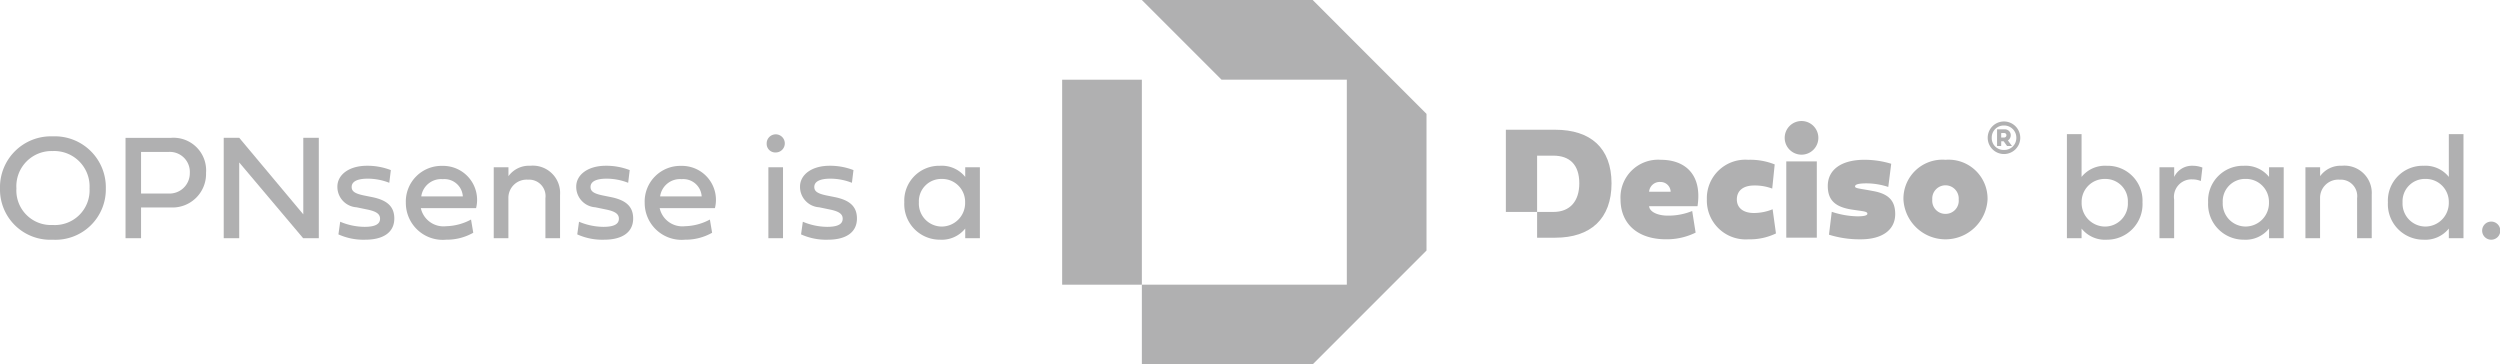 <svg id="Desico_brand" data-name="Desico brand" xmlns="http://www.w3.org/2000/svg" xmlns:xlink="http://www.w3.org/1999/xlink" width="230.301" height="33.568" viewBox="0 0 230.301 33.568">
  <defs>
    <clipPath id="clip-path">
      <rect id="Rectangle_1697" data-name="Rectangle 1697" width="230.301" height="33.567" fill="#b0b0b1"/>
    </clipPath>
  </defs>
  <g id="Beeldmerk" transform="translate(0 0)">
    <rect id="Rectangle_1696" data-name="Rectangle 1696" width="7.342" height="18.883" transform="translate(97.846 7.343)" fill="#b0b0b1"/>
    <path id="Path_5630" data-name="Path 5630" d="M67.878,0,75.22,7.342H86.759V26.225H67.878v7.342H83.613L94.1,23.078V10.49L83.613,0Z" transform="translate(37.311 0)" fill="#b0b0b1"/>
  </g>
  <g id="Group_6764" data-name="Group 6764" transform="translate(0 0)">
    <g id="Group_6763" data-name="Group 6763" clip-path="url(#clip-path)">
      <g id="Deciso_" data-name="Deciso®">
        <path id="Path_5631" data-name="Path 5631" d="M103.249,16.208a5.991,5.991,0,0,1-2.717.615c-2.659,0-4.2-1.464-4.2-3.676A3.467,3.467,0,0,1,100.049,9.5c2.225,0,3.823,1.348,3.375,4.277h-4.46c.051.542.835.865,1.7.865a5.8,5.8,0,0,0,2.27-.425Zm-2.3-3.764a.926.926,0,0,0-.938-.9.979.979,0,0,0-1.048.9Z" transform="translate(52.952 5.221)" fill="#b0b0b1"/>
        <path id="Path_5632" data-name="Path 5632" d="M105.275,9.5a6.054,6.054,0,0,1,2.439.425l-.228,2.227a4.529,4.529,0,0,0-1.669-.285c-1,0-1.59.476-1.59,1.282,0,.783.594,1.252,1.574,1.252a4.61,4.61,0,0,0,1.722-.344l.307,2.227a5.532,5.532,0,0,1-2.534.541,3.576,3.576,0,0,1-3.831-3.676A3.544,3.544,0,0,1,105.275,9.5" transform="translate(55.772 5.221)" fill="#b0b0b1"/>
        <path id="Path_5633" data-name="Path 5633" d="M106.092,8.747a1.549,1.549,0,1,1,3.1,0,1.549,1.549,0,0,1-3.1,0m.146,2.168h2.813v7.031h-2.813Z" transform="translate(58.315 3.951)" fill="#b0b0b1"/>
        <path id="Path_5634" data-name="Path 5634" d="M112.791,12.371c1.472.256,2.073.9,2.073,2.131,0,1.45-1.187,2.323-3.172,2.323a9.435,9.435,0,0,1-2.929-.426l.256-2.109a7.912,7.912,0,0,0,2.351.418c.586,0,.93-.067.93-.242s-.248-.212-.879-.3l-.462-.067c-1.588-.226-2.306-.849-2.306-2.19,0-1.508,1.266-2.41,3.375-2.41a8.434,8.434,0,0,1,2.469.367L114.226,12a6.535,6.535,0,0,0-1.97-.33c-.755,0-1.091.088-1.091.285,0,.161.307.183,1.164.33Z" transform="translate(59.723 5.221)" fill="#b0b0b1"/>
        <path id="Path_5635" data-name="Path 5635" d="M117.025,9.5a3.589,3.589,0,0,1,3.874,3.662,3.88,3.88,0,0,1-7.748,0A3.589,3.589,0,0,1,117.025,9.5m0,4.981a1.207,1.207,0,0,0,1.216-1.319,1.22,1.22,0,1,0-2.433,0,1.207,1.207,0,0,0,1.217,1.319" transform="translate(62.195 5.221)" fill="#b0b0b1"/>
        <path id="Path_5636" data-name="Path 5636" d="M119.65,7.221a1.506,1.506,0,0,1,1.512,1.5,1.5,1.5,0,1,1-1.512-1.5m0,2.62A1.1,1.1,0,0,0,120.8,8.72a1.12,1.12,0,0,0-1.145-1.127,1.1,1.1,0,0,0-1.12,1.127,1.081,1.081,0,0,0,1.12,1.122m-.251-.363h-.381V7.945h.7a.538.538,0,0,1,.563.549.564.564,0,0,1-.263.474l.375.511h-.454l-.315-.435h-.22Zm0-1.192V8.7h.262a.206.206,0,0,0,.22-.209.2.2,0,0,0-.22-.206Z" transform="translate(64.946 3.969)" fill="#b0b0b1"/>
        <path id="Path_5637" data-name="Path 5637" d="M94.064,7.713H89.516v7.573h2.878V10.1h1.5c1.48,0,2.388.812,2.388,2.549,0,1.632-.841,2.636-2.388,2.636h-1.5v2.373h1.671c3.251,0,5.185-1.736,5.185-5.009S97.3,7.713,94.064,7.713" transform="translate(49.204 4.239)" fill="#b0b0b1"/>
      </g>
      <path id="Path_5638" data-name="Path 5638" d="M4.849,8.106a4.7,4.7,0,0,1,4.9,4.807,4.641,4.641,0,0,1-4.9,4.714A4.628,4.628,0,0,1,0,12.913,4.692,4.692,0,0,1,4.849,8.106m0,8.165a3.2,3.2,0,0,0,3.4-3.371,3.261,3.261,0,0,0-3.4-3.44A3.242,3.242,0,0,0,1.512,12.9a3.183,3.183,0,0,0,3.336,3.371" transform="translate(0 4.455)" fill="#b0b0b1"/>
      <path id="Path_5639" data-name="Path 5639" d="M8.892,14.608v2.833H7.462V8.194h4.189a3.006,3.006,0,0,1,3.228,3.228,3.092,3.092,0,0,1-3.228,3.186Zm0-5.114v3.828h2.492a1.87,1.87,0,0,0,2-1.887,1.844,1.844,0,0,0-2-1.94Z" transform="translate(4.102 4.504)" fill="#b0b0b1"/>
      <path id="Path_5640" data-name="Path 5640" d="M14.728,17.442H13.3V8.193h1.43l5.9,7.049V8.193h1.43v9.248H20.618l-5.89-6.98Z" transform="translate(7.309 4.503)" fill="#b0b0b1"/>
      <path id="Path_5641" data-name="Path 5641" d="M23.264,12.742c1.328.273,2.036.831,2.036,1.968,0,1.322-1.075,1.954-2.662,1.954a5.576,5.576,0,0,1-2.486-.49l.163-1.165a5.863,5.863,0,0,0,2.235.471c.979,0,1.437-.246,1.437-.75,0-.442-.355-.68-1.2-.851l-.967-.2a1.885,1.885,0,0,1-1.764-1.9c0-1.11,1.089-1.926,2.724-1.926a5.945,5.945,0,0,1,2.2.4l-.143,1.17a5.4,5.4,0,0,0-1.988-.381c-.987,0-1.478.28-1.478.764,0,.408.307.612,1.131.783Z" transform="translate(11.024 5.417)" fill="#b0b0b1"/>
      <path id="Path_5642" data-name="Path 5642" d="M30.336,16.024a4.942,4.942,0,0,1-2.493.64,3.4,3.4,0,0,1-3.718-3.4,3.284,3.284,0,0,1,3.364-3.4,3.131,3.131,0,0,1,3.106,3.894H25.507a2.138,2.138,0,0,0,2.335,1.663,5.071,5.071,0,0,0,2.289-.614Zm-.961-3.35a1.7,1.7,0,0,0-1.846-1.587,1.845,1.845,0,0,0-1.982,1.587Z" transform="translate(13.261 5.417)" fill="#b0b0b1"/>
      <path id="Path_5643" data-name="Path 5643" d="M35.459,12.558v3.97H34.111V12.845A1.515,1.515,0,0,0,32.5,11.136,1.677,1.677,0,0,0,30.7,12.845v3.684H29.35V9.99h1.356v.824a2.333,2.333,0,0,1,2.008-.961,2.516,2.516,0,0,1,2.744,2.7" transform="translate(16.133 5.416)" fill="#b0b0b1"/>
      <path id="Path_5644" data-name="Path 5644" d="M37.463,12.742c1.327.273,2.036.831,2.036,1.968,0,1.322-1.077,1.954-2.664,1.954a5.581,5.581,0,0,1-2.486-.49l.163-1.165a5.869,5.869,0,0,0,2.235.471c.979,0,1.438-.246,1.438-.75,0-.442-.355-.68-1.2-.851l-.967-.2a1.885,1.885,0,0,1-1.764-1.9c0-1.11,1.091-1.926,2.726-1.926a5.943,5.943,0,0,1,2.2.4l-.141,1.17a5.417,5.417,0,0,0-1.99-.381c-.987,0-1.477.28-1.477.764,0,.408.305.612,1.131.783Z" transform="translate(18.828 5.417)" fill="#b0b0b1"/>
      <path id="Path_5645" data-name="Path 5645" d="M44.535,16.024a4.942,4.942,0,0,1-2.493.64,3.4,3.4,0,0,1-3.718-3.4,3.284,3.284,0,0,1,3.364-3.4,3.131,3.131,0,0,1,3.106,3.894H39.706a2.138,2.138,0,0,0,2.335,1.663,5.071,5.071,0,0,0,2.289-.614Zm-.961-3.35a1.7,1.7,0,0,0-1.846-1.587,1.845,1.845,0,0,0-1.982,1.587Z" transform="translate(21.065 5.417)" fill="#b0b0b1"/>
      <path id="Path_5646" data-name="Path 5646" d="M45.575,8.822a.835.835,0,1,1,.831.831.794.794,0,0,1-.831-.831m.157,2.193H47.08v6.538H45.732Z" transform="translate(25.051 4.392)" fill="#b0b0b1"/>
      <path id="Path_5647" data-name="Path 5647" d="M50.765,12.742c1.328.273,2.036.831,2.036,1.968,0,1.322-1.075,1.954-2.662,1.954a5.576,5.576,0,0,1-2.486-.49l.163-1.165a5.863,5.863,0,0,0,2.235.471c.979,0,1.437-.246,1.437-.75,0-.442-.355-.68-1.2-.851l-.967-.2a1.885,1.885,0,0,1-1.764-1.9c0-1.11,1.089-1.926,2.724-1.926a5.945,5.945,0,0,1,2.2.4l-.143,1.17a5.4,5.4,0,0,0-1.988-.381c-.987,0-1.478.28-1.478.764,0,.408.307.612,1.131.783Z" transform="translate(26.141 5.417)" fill="#b0b0b1"/>
      <path id="Path_5648" data-name="Path 5648" d="M53.757,13.226a3.212,3.212,0,0,1,3.284-3.371,2.764,2.764,0,0,1,2.328,1.027V9.991h1.35v6.536h-1.35v-.891a2.764,2.764,0,0,1-2.328,1.027,3.269,3.269,0,0,1-3.284-3.439M57.2,11.067a2.059,2.059,0,0,0-2.1,2.159,2.116,2.116,0,0,0,2.1,2.227,2.166,2.166,0,0,0,2.159-2.227A2.112,2.112,0,0,0,57.2,11.067" transform="translate(29.548 5.417)" fill="#b0b0b1"/>
      <path id="Path_5649" data-name="Path 5649" d="M124.218,16.671v.891h-1.35V7.974h1.35v3.942a2.764,2.764,0,0,1,2.328-1.027,3.212,3.212,0,0,1,3.284,3.371,3.269,3.269,0,0,1-3.284,3.439,2.764,2.764,0,0,1-2.328-1.027m2.165-.184a2.116,2.116,0,0,0,2.1-2.227,2.059,2.059,0,0,0-2.1-2.159,2.112,2.112,0,0,0-2.159,2.159,2.166,2.166,0,0,0,2.159,2.227" transform="translate(67.537 4.383)" fill="#b0b0b1"/>
      <path id="Path_5650" data-name="Path 5650" d="M129.726,10.883a1.814,1.814,0,0,1,1.7-1.029,2.546,2.546,0,0,1,.9.164l-.144,1.24a2.133,2.133,0,0,0-.8-.15,1.615,1.615,0,0,0-1.661,1.86v3.561H128.37V9.99h1.356Z" transform="translate(70.561 5.416)" fill="#b0b0b1"/>
      <path id="Path_5651" data-name="Path 5651" d="M131.263,13.226a3.212,3.212,0,0,1,3.284-3.371,2.764,2.764,0,0,1,2.328,1.027V9.991h1.35v6.536h-1.35v-.891a2.764,2.764,0,0,1-2.328,1.027,3.269,3.269,0,0,1-3.284-3.439m3.446-2.159a2.059,2.059,0,0,0-2.1,2.159,2.116,2.116,0,0,0,2.1,2.227,2.166,2.166,0,0,0,2.159-2.227,2.112,2.112,0,0,0-2.159-2.159" transform="translate(72.151 5.417)" fill="#b0b0b1"/>
      <path id="Path_5652" data-name="Path 5652" d="M143.155,12.558v3.97h-1.348V12.845a1.515,1.515,0,0,0-1.607-1.709,1.677,1.677,0,0,0-1.805,1.709v3.684h-1.348V9.99H138.4v.824a2.333,2.333,0,0,1,2.008-.961,2.516,2.516,0,0,1,2.744,2.7" transform="translate(75.33 5.416)" fill="#b0b0b1"/>
      <path id="Path_5653" data-name="Path 5653" d="M141.95,14.259a3.212,3.212,0,0,1,3.284-3.371,2.764,2.764,0,0,1,2.328,1.027V7.974h1.35v9.588h-1.35v-.891a2.764,2.764,0,0,1-2.328,1.027,3.269,3.269,0,0,1-3.284-3.439M145.4,12.1a2.059,2.059,0,0,0-2.1,2.159,2.116,2.116,0,0,0,2.1,2.227,2.166,2.166,0,0,0,2.159-2.227A2.112,2.112,0,0,0,145.4,12.1" transform="translate(78.025 4.383)" fill="#b0b0b1"/>
      <path id="Path_5654" data-name="Path 5654" d="M148.367,13.173a.835.835,0,1,1,0,1.669.835.835,0,0,1,0-1.669" transform="translate(81.096 7.24)" fill="#b0b0b1"/>
    </g>
  </g>
</svg>
